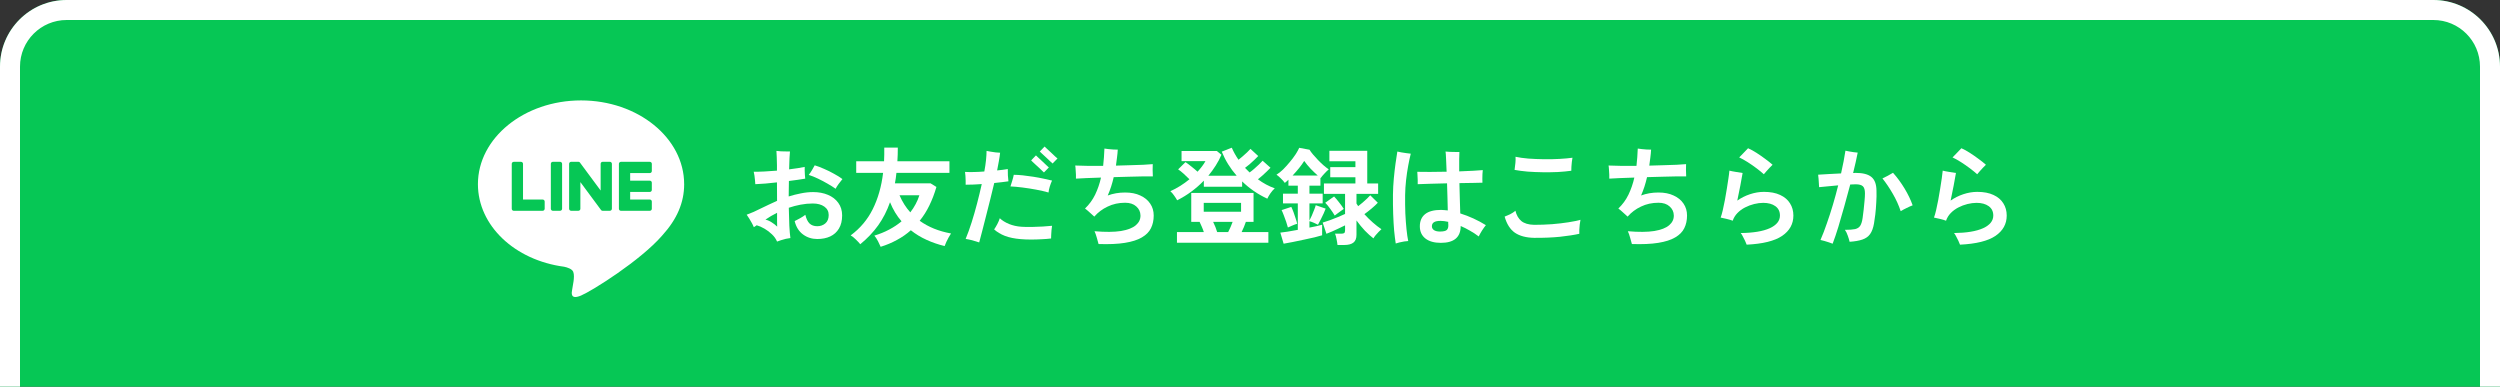 <svg width="375" height="58" viewBox="0 0 375 58" fill="none" xmlns="http://www.w3.org/2000/svg">
<rect x="0" y="0" width="375" height="58" fill="#333333" stroke="none"/>
<path d="M0 10C0 4.477 4.477 0 10 0H365C370.523 0 375 4.477 375 10V58H0V10Z" fill="#06C755"/>
<path fill-rule="evenodd" clip-rule="evenodd" d="M0 58H3V10C3 6.134 6.134 3 10 3H365C368.866 3 372 6.134 372 10V58H375V10C375 4.477 370.523 0 365 0H10C4.477 0 0 4.477 0 10V58Z" fill="white"/>
<path d="M102.623 27.621C102.623 20.696 95.684 15.062 87.155 15.062C78.626 15.062 71.688 20.696 71.688 27.621C71.688 33.828 77.191 39.029 84.623 40.01C85.127 40.119 85.812 40.342 85.986 40.774C86.142 41.166 86.087 41.777 86.036 42.173C86.036 42.173 85.855 43.265 85.816 43.497C85.748 43.888 85.505 45.028 87.155 44.332C88.808 43.636 96.064 39.085 99.31 35.348C101.551 32.889 102.625 30.392 102.625 27.621H102.623ZM81.698 31.317C81.698 31.484 81.563 31.619 81.397 31.619H77.061C76.981 31.619 76.909 31.587 76.854 31.534L76.85 31.53C76.848 31.529 76.847 31.527 76.847 31.525C76.795 31.472 76.763 31.399 76.763 31.317V24.576C76.763 24.409 76.898 24.274 77.065 24.274H78.151C78.318 24.274 78.453 24.409 78.453 24.576V29.931H81.4C81.567 29.931 81.702 30.066 81.702 30.233V31.317H81.698ZM84.314 31.317C84.314 31.484 84.179 31.617 84.013 31.617H82.928C82.761 31.617 82.626 31.483 82.626 31.317V24.574C82.626 24.407 82.761 24.272 82.928 24.272H84.013C84.179 24.272 84.314 24.407 84.314 24.574V31.317ZM91.782 31.317C91.782 31.484 91.647 31.617 91.48 31.617H90.396C90.369 31.617 90.343 31.614 90.32 31.607C90.32 31.607 90.316 31.607 90.314 31.607C90.307 31.605 90.3 31.603 90.293 31.6C90.289 31.6 90.288 31.598 90.284 31.596C90.279 31.594 90.273 31.593 90.27 31.591C90.264 31.589 90.259 31.585 90.256 31.584C90.252 31.584 90.249 31.58 90.247 31.578C90.24 31.575 90.234 31.571 90.227 31.568L90.225 31.566C90.197 31.546 90.171 31.522 90.149 31.491L87.056 27.314V31.317C87.056 31.484 86.921 31.617 86.754 31.617H85.668C85.503 31.617 85.367 31.483 85.367 31.317V24.574C85.367 24.407 85.501 24.272 85.668 24.272H86.754C86.754 24.272 86.761 24.272 86.765 24.272C86.77 24.272 86.776 24.272 86.781 24.272C86.786 24.272 86.792 24.272 86.797 24.274C86.8 24.274 86.806 24.274 86.809 24.276C86.816 24.276 86.82 24.277 86.827 24.279C86.831 24.279 86.834 24.281 86.838 24.283C86.845 24.285 86.85 24.286 86.856 24.29C86.859 24.29 86.863 24.292 86.866 24.293C86.873 24.295 86.877 24.299 86.884 24.3C86.887 24.3 86.891 24.304 86.894 24.304C86.9 24.308 86.905 24.311 86.91 24.313C86.914 24.315 86.918 24.317 86.919 24.318C86.925 24.322 86.93 24.325 86.935 24.329C86.939 24.331 86.941 24.332 86.942 24.334C86.948 24.338 86.953 24.343 86.958 24.349C86.96 24.349 86.962 24.352 86.964 24.354C86.971 24.359 86.976 24.366 86.983 24.373C86.983 24.373 86.983 24.373 86.983 24.375C86.99 24.386 86.999 24.395 87.006 24.405L90.096 28.578V24.572C90.096 24.405 90.231 24.27 90.398 24.27H91.482C91.649 24.27 91.784 24.405 91.784 24.572V31.316L91.782 31.317ZM97.773 25.661C97.773 25.828 97.638 25.962 97.471 25.962H94.524V27.102H97.471C97.638 27.102 97.773 27.237 97.773 27.404V28.489C97.773 28.656 97.638 28.791 97.471 28.791H94.524V29.931H97.471C97.638 29.931 97.773 30.066 97.773 30.233V31.317C97.773 31.484 97.638 31.619 97.471 31.619H93.136C93.056 31.619 92.981 31.585 92.928 31.534C92.928 31.534 92.925 31.532 92.925 31.53C92.925 31.53 92.921 31.527 92.921 31.525C92.868 31.472 92.836 31.399 92.836 31.317V24.576C92.836 24.494 92.868 24.421 92.919 24.368C92.919 24.368 92.923 24.364 92.925 24.363C92.925 24.363 92.927 24.363 92.928 24.359C92.983 24.308 93.056 24.274 93.138 24.274H97.473C97.64 24.274 97.775 24.409 97.775 24.576V25.661H97.773Z" fill="white"/>
<path d="M294 36.7C293.946 36.54 293.866 36.348 293.76 36.124C293.653 35.9 293.541 35.681 293.424 35.468C293.317 35.244 293.21 35.073 293.104 34.956C294.981 34.935 296.432 34.695 297.456 34.236C298.48 33.767 298.992 33.132 298.992 32.332C298.992 31.724 298.762 31.255 298.304 30.924C297.845 30.593 297.237 30.428 296.48 30.428C296.053 30.428 295.6 30.487 295.12 30.604C294.65 30.721 294.197 30.892 293.76 31.116C293.322 31.34 292.938 31.623 292.608 31.964C292.288 32.295 292.053 32.679 291.904 33.116L291.888 33.1C291.642 33.004 291.333 32.913 290.96 32.828C290.597 32.743 290.309 32.679 290.096 32.636C290.202 32.359 290.309 31.991 290.416 31.532C290.522 31.063 290.629 30.551 290.736 29.996C290.842 29.431 290.938 28.871 291.024 28.316C291.12 27.751 291.2 27.233 291.264 26.764C291.338 26.284 291.386 25.895 291.408 25.596C291.653 25.66 291.978 25.724 292.384 25.788C292.789 25.852 293.125 25.905 293.392 25.948C293.317 26.417 293.205 27.036 293.056 27.804C292.906 28.561 292.752 29.324 292.592 30.092C293.157 29.687 293.792 29.367 294.496 29.132C295.2 28.897 295.898 28.78 296.592 28.78C297.562 28.78 298.373 28.935 299.024 29.244C299.674 29.543 300.165 29.959 300.496 30.492C300.837 31.025 301.008 31.639 301.008 32.332C301.008 33.601 300.442 34.62 299.312 35.388C298.192 36.145 296.421 36.583 294 36.7ZM296.576 26.14C296.298 25.884 295.941 25.591 295.504 25.26C295.066 24.929 294.613 24.615 294.144 24.316C293.674 24.017 293.253 23.783 292.88 23.612C293.061 23.431 293.274 23.212 293.52 22.956C293.776 22.689 294.005 22.449 294.208 22.236C294.602 22.407 295.024 22.636 295.472 22.924C295.92 23.212 296.357 23.516 296.784 23.836C297.21 24.145 297.578 24.439 297.888 24.716C297.76 24.833 297.61 24.983 297.44 25.164C297.269 25.345 297.104 25.527 296.944 25.708C296.794 25.879 296.672 26.023 296.576 26.14Z" fill="white"/>
<path d="M274.896 36.556C274.778 36.513 274.602 36.449 274.368 36.364C274.133 36.289 273.893 36.215 273.648 36.14C273.402 36.065 273.21 36.017 273.072 35.996C273.402 35.239 273.722 34.407 274.032 33.5C274.352 32.593 274.656 31.655 274.944 30.684C275.232 29.713 275.493 28.753 275.728 27.804C275.216 27.847 274.704 27.895 274.192 27.948C273.68 27.991 273.237 28.033 272.864 28.076C272.864 27.937 272.853 27.756 272.832 27.532C272.821 27.297 272.805 27.057 272.784 26.812C272.762 26.567 272.741 26.364 272.72 26.204C273.157 26.183 273.685 26.151 274.304 26.108C274.922 26.065 275.541 26.033 276.16 26.012C276.448 24.743 276.666 23.607 276.816 22.604C276.965 22.636 277.152 22.673 277.376 22.716C277.6 22.759 277.829 22.796 278.064 22.828C278.298 22.86 278.496 22.881 278.656 22.892C278.57 23.329 278.469 23.809 278.352 24.332C278.234 24.844 278.106 25.383 277.968 25.948C278.021 25.948 278.08 25.948 278.144 25.948C278.208 25.937 278.266 25.932 278.32 25.932C279.418 25.932 280.213 26.135 280.704 26.54C281.205 26.945 281.461 27.628 281.472 28.588C281.493 29.153 281.482 29.751 281.44 30.38C281.408 31.009 281.36 31.601 281.296 32.156C281.232 32.7 281.168 33.148 281.104 33.5C280.986 34.193 280.789 34.732 280.512 35.116C280.245 35.489 279.861 35.761 279.36 35.932C278.869 36.103 278.229 36.215 277.44 36.268C277.386 36.012 277.296 35.708 277.168 35.356C277.05 35.004 276.906 34.711 276.736 34.476C277.408 34.476 277.92 34.439 278.272 34.364C278.624 34.279 278.88 34.108 279.04 33.852C279.2 33.596 279.317 33.212 279.392 32.7C279.445 32.295 279.498 31.873 279.552 31.436C279.605 30.988 279.648 30.556 279.68 30.14C279.722 29.713 279.744 29.34 279.744 29.02C279.744 28.497 279.642 28.14 279.44 27.948C279.237 27.745 278.869 27.644 278.336 27.644C278.229 27.644 278.106 27.649 277.968 27.66C277.84 27.66 277.696 27.665 277.536 27.676C277.258 28.743 276.965 29.82 276.656 30.908C276.357 31.996 276.058 33.031 275.76 34.012C275.461 34.983 275.173 35.831 274.896 36.556ZM285.104 31.676C284.805 30.78 284.41 29.911 283.92 29.068C283.429 28.215 282.912 27.447 282.368 26.764C282.613 26.657 282.88 26.524 283.168 26.364C283.466 26.204 283.728 26.055 283.952 25.916C284.581 26.62 285.157 27.404 285.68 28.268C286.202 29.132 286.608 29.975 286.896 30.796C286.618 30.903 286.309 31.041 285.968 31.212C285.637 31.372 285.349 31.527 285.104 31.676Z" fill="white"/>
<path d="M262 36.7C261.946 36.54 261.866 36.348 261.76 36.124C261.653 35.9 261.541 35.681 261.424 35.468C261.317 35.244 261.21 35.073 261.104 34.956C262.981 34.935 264.432 34.695 265.456 34.236C266.48 33.767 266.992 33.132 266.992 32.332C266.992 31.724 266.762 31.255 266.304 30.924C265.845 30.593 265.237 30.428 264.48 30.428C264.053 30.428 263.6 30.487 263.12 30.604C262.65 30.721 262.197 30.892 261.76 31.116C261.322 31.34 260.938 31.623 260.608 31.964C260.288 32.295 260.053 32.679 259.904 33.116L259.888 33.1C259.642 33.004 259.333 32.913 258.96 32.828C258.597 32.743 258.309 32.679 258.096 32.636C258.202 32.359 258.309 31.991 258.416 31.532C258.522 31.063 258.629 30.551 258.736 29.996C258.842 29.431 258.938 28.871 259.024 28.316C259.12 27.751 259.2 27.233 259.264 26.764C259.338 26.284 259.386 25.895 259.408 25.596C259.653 25.66 259.978 25.724 260.384 25.788C260.789 25.852 261.125 25.905 261.392 25.948C261.317 26.417 261.205 27.036 261.056 27.804C260.906 28.561 260.752 29.324 260.592 30.092C261.157 29.687 261.792 29.367 262.496 29.132C263.2 28.897 263.898 28.78 264.592 28.78C265.562 28.78 266.373 28.935 267.024 29.244C267.674 29.543 268.165 29.959 268.496 30.492C268.837 31.025 269.008 31.639 269.008 32.332C269.008 33.601 268.442 34.62 267.312 35.388C266.192 36.145 264.421 36.583 262 36.7ZM264.576 26.14C264.298 25.884 263.941 25.591 263.504 25.26C263.066 24.929 262.613 24.615 262.144 24.316C261.674 24.017 261.253 23.783 260.88 23.612C261.061 23.431 261.274 23.212 261.52 22.956C261.776 22.689 262.005 22.449 262.208 22.236C262.602 22.407 263.024 22.636 263.472 22.924C263.92 23.212 264.357 23.516 264.784 23.836C265.21 24.145 265.578 24.439 265.888 24.716C265.76 24.833 265.61 24.983 265.44 25.164C265.269 25.345 265.104 25.527 264.944 25.708C264.794 25.879 264.672 26.023 264.576 26.14Z" fill="white"/>
<path d="M244.784 36.604C244.71 36.337 244.619 36.012 244.512 35.628C244.406 35.244 244.294 34.929 244.176 34.684C245.808 34.823 247.131 34.812 248.144 34.652C249.158 34.481 249.899 34.193 250.368 33.788C250.848 33.383 251.083 32.892 251.072 32.316C251.062 31.772 250.848 31.319 250.432 30.956C250.027 30.593 249.472 30.412 248.768 30.412C247.808 30.412 246.934 30.604 246.144 30.988C245.355 31.361 244.688 31.863 244.144 32.492C243.974 32.332 243.75 32.129 243.472 31.884C243.195 31.628 242.955 31.425 242.752 31.276C243.382 30.679 243.888 29.985 244.272 29.196C244.656 28.396 244.95 27.543 245.152 26.636C244.342 26.657 243.6 26.684 242.928 26.716C242.267 26.748 241.755 26.775 241.392 26.796C241.403 26.657 241.403 26.46 241.392 26.204C241.382 25.948 241.366 25.692 241.344 25.436C241.334 25.169 241.312 24.967 241.28 24.828C241.707 24.849 242.294 24.865 243.04 24.876C243.787 24.876 244.598 24.876 245.472 24.876C245.568 24.023 245.632 23.159 245.664 22.284C245.824 22.305 246.027 22.332 246.272 22.364C246.518 22.385 246.763 22.407 247.008 22.428C247.264 22.439 247.483 22.444 247.664 22.444C247.643 22.828 247.606 23.223 247.552 23.628C247.51 24.033 247.456 24.439 247.392 24.844C248.139 24.823 248.864 24.801 249.568 24.78C250.283 24.759 250.928 24.737 251.504 24.716C252.08 24.684 252.55 24.652 252.912 24.62C252.902 24.833 252.896 25.127 252.896 25.5C252.907 25.873 252.918 26.193 252.928 26.46C252.555 26.449 252.059 26.449 251.44 26.46C250.822 26.471 250.134 26.487 249.376 26.508C248.619 26.519 247.846 26.54 247.056 26.572C246.95 27.041 246.822 27.511 246.672 27.98C246.523 28.439 246.352 28.887 246.16 29.324C246.566 29.175 246.982 29.063 247.408 28.988C247.835 28.913 248.288 28.876 248.768 28.876C249.654 28.876 250.411 29.025 251.04 29.324C251.68 29.612 252.176 30.017 252.528 30.54C252.88 31.052 253.056 31.649 253.056 32.332C253.056 33.047 252.918 33.681 252.64 34.236C252.374 34.78 251.92 35.239 251.28 35.612C250.651 35.985 249.803 36.257 248.736 36.428C247.68 36.599 246.363 36.657 244.784 36.604Z" fill="white"/>
<path d="M230.112 35.676C228.918 35.654 227.958 35.398 227.232 34.908C226.518 34.407 226.006 33.601 225.696 32.492C225.952 32.396 226.224 32.279 226.512 32.14C226.811 31.991 227.078 31.814 227.312 31.612C227.472 32.273 227.766 32.785 228.192 33.148C228.63 33.511 229.27 33.703 230.112 33.724C231.019 33.724 231.92 33.692 232.816 33.628C233.712 33.553 234.534 33.457 235.28 33.34C236.027 33.222 236.624 33.1 237.072 32.972C237.03 33.164 236.992 33.398 236.96 33.676C236.928 33.943 236.907 34.204 236.896 34.46C236.886 34.705 236.886 34.908 236.896 35.068C236.139 35.239 235.174 35.388 234 35.516C232.827 35.633 231.531 35.687 230.112 35.676ZM235.696 25.612C235.088 25.697 234.411 25.761 233.664 25.804C232.928 25.836 232.171 25.846 231.392 25.836C230.614 25.825 229.862 25.793 229.136 25.74C228.411 25.676 227.76 25.59 227.184 25.484C227.184 25.452 227.19 25.409 227.2 25.356C227.243 25.057 227.28 24.748 227.312 24.428C227.344 24.097 227.35 23.793 227.328 23.516C227.862 23.633 228.502 23.724 229.248 23.788C230.006 23.841 230.79 23.873 231.6 23.884C232.411 23.895 233.19 23.878 233.936 23.836C234.694 23.793 235.339 23.735 235.872 23.66C235.84 23.82 235.808 24.028 235.776 24.284C235.755 24.529 235.734 24.774 235.712 25.02C235.702 25.265 235.696 25.462 235.696 25.612Z" fill="white"/>
<path d="M216.128 36.428C215.136 36.428 214.363 36.209 213.808 35.772C213.254 35.335 212.976 34.727 212.976 33.948C212.976 33.159 213.238 32.551 213.76 32.124C214.294 31.697 215.094 31.484 216.16 31.484C216.32 31.484 216.486 31.495 216.656 31.516C216.827 31.527 216.998 31.543 217.168 31.564C217.158 30.977 217.142 30.332 217.12 29.628C217.099 28.924 217.078 28.215 217.056 27.5C216.192 27.521 215.36 27.543 214.56 27.564C213.771 27.585 213.136 27.607 212.656 27.628C212.667 27.468 212.667 27.265 212.656 27.02C212.646 26.775 212.635 26.535 212.624 26.3C212.614 26.065 212.603 25.889 212.592 25.772C213.062 25.783 213.691 25.788 214.48 25.788C215.28 25.788 216.118 25.777 216.992 25.756C216.971 25.031 216.944 24.396 216.912 23.852C216.891 23.308 216.864 22.935 216.832 22.732C217.003 22.743 217.222 22.759 217.488 22.78C217.755 22.791 218.016 22.796 218.272 22.796C218.539 22.796 218.752 22.796 218.912 22.796C218.902 22.977 218.891 23.335 218.88 23.868C218.87 24.391 218.87 25.004 218.88 25.708C219.659 25.676 220.368 25.644 221.008 25.612C221.648 25.58 222.118 25.548 222.416 25.516C222.395 25.676 222.379 25.879 222.368 26.124C222.358 26.359 222.352 26.593 222.352 26.828C222.352 27.063 222.358 27.255 222.368 27.404C222.059 27.415 221.595 27.425 220.976 27.436C220.358 27.436 219.67 27.447 218.912 27.468C218.934 28.279 218.955 29.089 218.976 29.9C219.008 30.711 219.03 31.415 219.04 32.012C220.395 32.439 221.675 33.025 222.88 33.772C222.699 33.996 222.502 34.273 222.288 34.604C222.086 34.935 221.926 35.223 221.808 35.468C221.392 35.148 220.955 34.86 220.496 34.604C220.038 34.337 219.574 34.103 219.104 33.9C219.104 35.585 218.112 36.428 216.128 36.428ZM209.36 36.524C209.275 35.991 209.195 35.345 209.12 34.588C209.056 33.831 209.008 32.993 208.976 32.076C208.944 31.148 208.934 30.183 208.944 29.18C208.955 28.38 208.998 27.58 209.072 26.78C209.147 25.98 209.232 25.233 209.328 24.54C209.435 23.836 209.526 23.233 209.6 22.732C209.771 22.764 209.979 22.807 210.224 22.86C210.47 22.903 210.715 22.94 210.96 22.972C211.216 23.004 211.435 23.031 211.616 23.052C211.488 23.553 211.36 24.151 211.232 24.844C211.104 25.527 210.998 26.252 210.912 27.02C210.827 27.788 210.779 28.54 210.768 29.276C210.758 30.204 210.768 31.111 210.8 31.996C210.843 32.871 210.902 33.671 210.976 34.396C211.051 35.111 211.136 35.697 211.232 36.156C211.072 36.167 210.87 36.188 210.624 36.22C210.39 36.263 210.155 36.311 209.92 36.364C209.696 36.417 209.51 36.471 209.36 36.524ZM215.984 34.732C216.507 34.732 216.854 34.652 217.024 34.492C217.195 34.321 217.27 34.055 217.248 33.692C217.238 33.649 217.232 33.596 217.232 33.532C217.232 33.457 217.232 33.372 217.232 33.276C216.816 33.18 216.432 33.132 216.08 33.132C215.622 33.132 215.291 33.201 215.088 33.34C214.886 33.468 214.784 33.671 214.784 33.948C214.784 34.183 214.891 34.375 215.104 34.524C215.328 34.663 215.622 34.732 215.984 34.732Z" fill="white"/>
<path d="M200.624 36.748C200.602 36.513 200.554 36.22 200.48 35.868C200.416 35.516 200.341 35.244 200.256 35.052H201.2C201.402 35.052 201.546 35.02 201.632 34.956C201.717 34.892 201.76 34.758 201.76 34.556V33.804C201.493 33.943 201.184 34.092 200.832 34.252C200.49 34.412 200.154 34.566 199.824 34.716C199.493 34.855 199.205 34.972 198.96 35.068L198.4 33.388C198.698 33.303 199.056 33.185 199.472 33.036C199.888 32.886 200.298 32.727 200.704 32.556C201.12 32.385 201.472 32.23 201.76 32.092V29.084H198.592V27.516H203.312V26.588H199.536V25.068H203.312V24.188H199.408V22.62H205.088V27.516H206.72V29.084H203.472V30.524C203.514 30.588 203.557 30.657 203.6 30.732C203.642 30.796 203.685 30.86 203.728 30.924C203.941 30.764 204.165 30.582 204.4 30.38C204.645 30.166 204.869 29.964 205.072 29.772C205.285 29.569 205.44 29.409 205.536 29.292L206.672 30.412C206.448 30.657 206.138 30.945 205.744 31.276C205.36 31.596 204.997 31.878 204.656 32.124C205.05 32.561 205.472 32.977 205.92 33.372C206.368 33.767 206.8 34.102 207.216 34.38C207.098 34.476 206.96 34.609 206.8 34.78C206.64 34.94 206.485 35.111 206.336 35.292C206.197 35.462 206.09 35.617 206.016 35.756C205.61 35.447 205.184 35.062 204.736 34.604C204.298 34.135 203.877 33.623 203.472 33.068V35.228C203.472 35.761 203.322 36.145 203.024 36.38C202.725 36.625 202.266 36.748 201.648 36.748H200.624ZM192.544 36.556L192.048 34.892C192.304 34.87 192.666 34.822 193.136 34.748C193.616 34.663 194.128 34.572 194.672 34.476V30.508H192.448V29.052H194.672V27.852H193.264V26.956C193.178 27.041 193.088 27.127 192.992 27.212C192.896 27.287 192.805 27.361 192.72 27.436C192.581 27.233 192.389 27.015 192.144 26.78C191.898 26.535 191.674 26.343 191.472 26.204C191.792 26.012 192.128 25.745 192.48 25.404C192.832 25.052 193.168 24.678 193.488 24.284C193.818 23.889 194.106 23.505 194.352 23.132C194.597 22.748 194.773 22.428 194.88 22.172L196.432 22.46C196.549 22.663 196.72 22.897 196.944 23.164C197.168 23.43 197.418 23.708 197.696 23.996C197.973 24.284 198.25 24.55 198.528 24.796C198.816 25.041 199.077 25.244 199.312 25.404C199.13 25.553 198.917 25.761 198.672 26.028C198.426 26.284 198.24 26.508 198.112 26.7L198.064 26.652V27.852H196.416V29.052H198.4V30.508H196.416V33.068C196.522 32.865 196.64 32.625 196.768 32.348C196.896 32.06 197.013 31.772 197.12 31.484C197.237 31.196 197.317 30.961 197.36 30.78L198.848 31.292C198.794 31.452 198.698 31.686 198.56 31.996C198.421 32.294 198.272 32.604 198.112 32.924C197.952 33.244 197.813 33.505 197.696 33.708C197.536 33.623 197.333 33.526 197.088 33.42C196.842 33.313 196.618 33.233 196.416 33.18V34.14C196.821 34.054 197.189 33.98 197.52 33.916C197.85 33.841 198.117 33.772 198.32 33.708V35.292C198.064 35.367 197.69 35.468 197.2 35.596C196.709 35.713 196.176 35.831 195.6 35.948C195.024 36.076 194.464 36.193 193.92 36.3C193.376 36.407 192.917 36.492 192.544 36.556ZM193.184 34.124C193.12 33.879 193.034 33.596 192.928 33.276C192.821 32.945 192.704 32.625 192.576 32.316C192.458 31.996 192.346 31.729 192.24 31.516L193.696 31.036C193.802 31.249 193.914 31.516 194.032 31.836C194.149 32.156 194.256 32.471 194.352 32.78C194.458 33.089 194.533 33.35 194.576 33.564C194.352 33.628 194.106 33.718 193.84 33.836C193.573 33.943 193.354 34.038 193.184 34.124ZM200.208 32.332C200.026 32.023 199.802 31.686 199.536 31.324C199.269 30.951 199.018 30.646 198.784 30.412L200.112 29.468C200.357 29.724 200.613 30.028 200.88 30.38C201.157 30.721 201.386 31.041 201.568 31.34C201.482 31.393 201.344 31.489 201.152 31.628C200.97 31.756 200.789 31.889 200.608 32.028C200.426 32.156 200.293 32.257 200.208 32.332ZM193.888 26.332H197.664C197.312 26.023 196.954 25.681 196.592 25.308C196.229 24.924 195.909 24.535 195.632 24.14C195.429 24.471 195.173 24.828 194.864 25.212C194.554 25.596 194.229 25.969 193.888 26.332Z" fill="white"/>
<path d="M176.544 36.412V34.812H180.576C180.49 34.545 180.384 34.268 180.256 33.98C180.138 33.692 180.032 33.457 179.936 33.276H178.688V28.94H188.032V33.276H186.88C186.805 33.511 186.709 33.767 186.592 34.044C186.474 34.311 186.357 34.567 186.24 34.812H190.256V36.412H176.544ZM176.576 30.044C176.458 29.831 176.304 29.591 176.112 29.324C175.92 29.047 175.733 28.833 175.552 28.684C176.064 28.449 176.56 28.183 177.04 27.884C177.53 27.575 177.989 27.244 178.416 26.892C178.17 26.636 177.888 26.364 177.568 26.076C177.248 25.788 176.965 25.564 176.72 25.404L177.824 24.316C178.08 24.487 178.378 24.711 178.72 24.988C179.061 25.255 179.365 25.511 179.632 25.756C179.877 25.489 180.101 25.223 180.304 24.956C180.506 24.689 180.677 24.428 180.816 24.172H177.232V22.652H182.528L183.216 23.212C182.981 23.767 182.693 24.311 182.352 24.844C182.021 25.367 181.653 25.873 181.248 26.364H185.504C184.544 25.265 183.797 24.06 183.264 22.748L184.768 22.156C185.034 22.775 185.37 23.377 185.776 23.964C185.978 23.804 186.192 23.628 186.416 23.436C186.65 23.233 186.869 23.036 187.072 22.844C187.285 22.641 187.45 22.471 187.568 22.332L188.736 23.404C188.576 23.575 188.378 23.772 188.144 23.996C187.909 24.22 187.669 24.439 187.424 24.652C187.178 24.855 186.954 25.031 186.752 25.18C186.976 25.415 187.205 25.644 187.44 25.868C187.653 25.719 187.882 25.537 188.128 25.324C188.384 25.1 188.624 24.881 188.848 24.668C189.082 24.444 189.264 24.257 189.392 24.108L190.576 25.164C190.426 25.324 190.24 25.511 190.016 25.724C189.802 25.937 189.578 26.145 189.344 26.348C189.109 26.551 188.89 26.732 188.688 26.892C189.477 27.479 190.32 27.932 191.216 28.252C191.002 28.433 190.784 28.684 190.56 29.004C190.346 29.324 190.192 29.591 190.096 29.804C188.677 29.143 187.418 28.279 186.32 27.212V28.012H180.576V27.1C179.413 28.305 178.08 29.287 176.576 30.044ZM180.56 31.756H186.16V30.428H180.56V31.756ZM182.576 34.812H184.224C184.341 34.599 184.458 34.353 184.576 34.076C184.693 33.799 184.8 33.532 184.896 33.276H181.968C182.234 33.82 182.437 34.332 182.576 34.812Z" fill="white"/>
<path d="M164.784 36.604C164.71 36.337 164.619 36.012 164.512 35.628C164.406 35.244 164.294 34.929 164.176 34.684C165.808 34.823 167.131 34.812 168.144 34.652C169.158 34.481 169.899 34.193 170.368 33.788C170.848 33.383 171.083 32.892 171.072 32.316C171.062 31.772 170.848 31.319 170.432 30.956C170.027 30.593 169.472 30.412 168.768 30.412C167.808 30.412 166.934 30.604 166.144 30.988C165.355 31.361 164.688 31.863 164.144 32.492C163.974 32.332 163.75 32.129 163.472 31.884C163.195 31.628 162.955 31.425 162.752 31.276C163.382 30.679 163.888 29.985 164.272 29.196C164.656 28.396 164.95 27.543 165.152 26.636C164.342 26.657 163.6 26.684 162.928 26.716C162.267 26.748 161.755 26.775 161.392 26.796C161.403 26.657 161.403 26.46 161.392 26.204C161.382 25.948 161.366 25.692 161.344 25.436C161.334 25.169 161.312 24.967 161.28 24.828C161.707 24.849 162.294 24.865 163.04 24.876C163.787 24.876 164.598 24.876 165.472 24.876C165.568 24.023 165.632 23.159 165.664 22.284C165.824 22.305 166.027 22.332 166.272 22.364C166.518 22.385 166.763 22.407 167.008 22.428C167.264 22.439 167.483 22.444 167.664 22.444C167.643 22.828 167.606 23.223 167.552 23.628C167.51 24.033 167.456 24.439 167.392 24.844C168.139 24.823 168.864 24.801 169.568 24.78C170.283 24.759 170.928 24.737 171.504 24.716C172.08 24.684 172.55 24.652 172.912 24.62C172.902 24.833 172.896 25.127 172.896 25.5C172.907 25.873 172.918 26.193 172.928 26.46C172.555 26.449 172.059 26.449 171.44 26.46C170.822 26.471 170.134 26.487 169.376 26.508C168.619 26.519 167.846 26.54 167.056 26.572C166.95 27.041 166.822 27.511 166.672 27.98C166.523 28.439 166.352 28.887 166.16 29.324C166.566 29.175 166.982 29.063 167.408 28.988C167.835 28.913 168.288 28.876 168.768 28.876C169.654 28.876 170.411 29.025 171.04 29.324C171.68 29.612 172.176 30.017 172.528 30.54C172.88 31.052 173.056 31.649 173.056 32.332C173.056 33.047 172.918 33.681 172.64 34.236C172.374 34.78 171.92 35.239 171.28 35.612C170.651 35.985 169.803 36.257 168.736 36.428C167.68 36.599 166.363 36.657 164.784 36.604Z" fill="white"/>
<path d="M146.88 36.364C146.581 36.257 146.235 36.151 145.84 36.044C145.456 35.948 145.125 35.879 144.848 35.836C145.157 35.089 145.456 34.263 145.744 33.356C146.032 32.449 146.304 31.505 146.56 30.524C146.816 29.543 147.051 28.572 147.264 27.612C146.4 27.676 145.595 27.708 144.848 27.708C144.859 27.559 144.859 27.361 144.848 27.116C144.848 26.871 144.837 26.625 144.816 26.38C144.795 26.124 144.773 25.927 144.752 25.788C145.147 25.809 145.595 25.815 146.096 25.804C146.608 25.793 147.125 25.767 147.648 25.724C147.765 25.105 147.851 24.529 147.904 23.996C147.957 23.463 147.984 23.009 147.984 22.636C148.144 22.668 148.347 22.705 148.592 22.748C148.837 22.791 149.088 22.828 149.344 22.86C149.611 22.881 149.835 22.897 150.016 22.908C149.973 23.313 149.909 23.745 149.824 24.204C149.739 24.652 149.653 25.105 149.568 25.564C149.877 25.532 150.165 25.5 150.432 25.468C150.709 25.436 150.955 25.399 151.168 25.356C151.157 25.612 151.163 25.932 151.184 26.316C151.216 26.689 151.243 26.983 151.264 27.196C150.987 27.239 150.661 27.281 150.288 27.324C149.925 27.367 149.541 27.409 149.136 27.452C148.965 28.177 148.773 28.967 148.56 29.82C148.347 30.663 148.133 31.505 147.92 32.348C147.707 33.191 147.509 33.964 147.328 34.668C147.147 35.361 146.997 35.927 146.88 36.364ZM153.088 35.868C152.181 35.793 151.403 35.633 150.752 35.388C150.101 35.132 149.557 34.807 149.12 34.412C149.269 34.199 149.429 33.932 149.6 33.612C149.771 33.281 149.893 32.988 149.968 32.732C150.309 33.063 150.768 33.351 151.344 33.596C151.931 33.831 152.549 33.969 153.2 34.012C153.669 34.044 154.187 34.055 154.752 34.044C155.328 34.033 155.883 34.012 156.416 33.98C156.96 33.948 157.424 33.911 157.808 33.868C157.787 34.039 157.76 34.252 157.728 34.508C157.707 34.753 157.691 34.993 157.68 35.228C157.669 35.452 157.664 35.633 157.664 35.772C157.259 35.825 156.789 35.863 156.256 35.884C155.733 35.916 155.195 35.932 154.64 35.932C154.096 35.932 153.579 35.911 153.088 35.868ZM157.28 28.876C156.725 28.716 156.101 28.572 155.408 28.444C154.725 28.316 154.043 28.209 153.36 28.124C152.688 28.039 152.091 27.985 151.568 27.964C151.653 27.74 151.744 27.452 151.84 27.1C151.947 26.748 152.021 26.455 152.064 26.22C152.459 26.22 152.907 26.247 153.408 26.3C153.92 26.353 154.443 26.423 154.976 26.508C155.52 26.593 156.037 26.689 156.528 26.796C157.019 26.892 157.445 26.988 157.808 27.084C157.691 27.329 157.579 27.623 157.472 27.964C157.365 28.305 157.301 28.609 157.28 28.876ZM156.592 25.868C156.571 25.847 156.496 25.777 156.368 25.66C156.24 25.532 156.085 25.383 155.904 25.212C155.723 25.041 155.541 24.876 155.36 24.716C155.179 24.545 155.024 24.401 154.896 24.284C154.768 24.156 154.693 24.081 154.672 24.06L155.392 23.308C155.424 23.34 155.536 23.447 155.728 23.628C155.92 23.799 156.133 23.996 156.368 24.22C156.603 24.433 156.811 24.631 156.992 24.812C157.184 24.983 157.296 25.084 157.328 25.116L156.592 25.868ZM157.888 24.524C157.856 24.492 157.744 24.391 157.552 24.22C157.371 24.039 157.163 23.841 156.928 23.628C156.693 23.404 156.48 23.207 156.288 23.036C156.107 22.855 156 22.753 155.968 22.732L156.688 21.98C156.72 22.012 156.832 22.119 157.024 22.3C157.216 22.471 157.429 22.668 157.664 22.892C157.899 23.105 158.107 23.303 158.288 23.484C158.48 23.655 158.592 23.751 158.624 23.772L157.888 24.524Z" fill="white"/>
<path d="M132.096 37.02C132.01 36.807 131.877 36.524 131.696 36.172C131.514 35.831 131.333 35.553 131.152 35.34C131.941 35.105 132.677 34.807 133.36 34.444C134.053 34.081 134.677 33.665 135.232 33.196C134.517 32.375 133.941 31.42 133.504 30.332C133.056 31.612 132.464 32.769 131.728 33.804C130.992 34.828 130.096 35.772 129.04 36.636C128.869 36.423 128.645 36.183 128.368 35.916C128.101 35.649 127.845 35.447 127.6 35.308C129.029 34.252 130.133 32.94 130.912 31.372C131.701 29.793 132.218 27.98 132.464 25.932H128.432V24.188H132.608C132.629 23.847 132.64 23.511 132.64 23.18C132.65 22.839 132.65 22.492 132.64 22.14H134.672C134.672 22.503 134.666 22.855 134.656 23.196C134.645 23.527 134.629 23.857 134.608 24.188H142.416V25.932H134.464C134.442 26.199 134.41 26.465 134.368 26.732C134.336 26.988 134.293 27.244 134.24 27.5H139.584L140.464 28.044C140.176 29.036 139.824 29.959 139.408 30.812C139.002 31.655 138.517 32.423 137.952 33.116C139.253 34.055 140.821 34.689 142.656 35.02C142.549 35.169 142.432 35.361 142.304 35.596C142.176 35.82 142.058 36.049 141.952 36.284C141.845 36.519 141.76 36.727 141.696 36.908C140.757 36.684 139.856 36.375 138.992 35.98C138.138 35.596 137.349 35.116 136.624 34.54C136.005 35.095 135.317 35.575 134.56 35.98C133.813 36.396 132.992 36.743 132.096 37.02ZM136.544 31.852C136.853 31.457 137.12 31.047 137.344 30.62C137.578 30.193 137.765 29.751 137.904 29.292H134.928C135.344 30.263 135.882 31.116 136.544 31.852Z" fill="white"/>
<path d="M116.56 36.236C116.389 35.831 116.133 35.468 115.792 35.148C115.451 34.817 115.077 34.535 114.672 34.3C114.267 34.065 113.877 33.895 113.504 33.788C113.429 33.841 113.355 33.895 113.28 33.948C113.205 33.991 113.136 34.033 113.072 34.076C113.008 33.905 112.912 33.703 112.784 33.468C112.656 33.233 112.523 33.004 112.384 32.78C112.245 32.545 112.117 32.353 112 32.204C112.373 32.065 112.72 31.927 113.04 31.788C113.36 31.639 113.728 31.463 114.144 31.26C114.517 31.079 114.907 30.892 115.312 30.7C115.717 30.497 116.133 30.305 116.56 30.124L116.544 27.356C115.968 27.42 115.397 27.479 114.832 27.532C114.277 27.575 113.765 27.607 113.296 27.628C113.285 27.457 113.269 27.255 113.248 27.02C113.227 26.785 113.2 26.556 113.168 26.332C113.136 26.097 113.099 25.905 113.056 25.756C113.515 25.767 114.048 25.756 114.656 25.724C115.264 25.692 115.893 25.649 116.544 25.596V24.78C116.544 24.375 116.533 23.969 116.512 23.564C116.501 23.148 116.485 22.839 116.464 22.636C116.667 22.657 116.896 22.679 117.152 22.7C117.419 22.711 117.675 22.716 117.92 22.716C118.165 22.716 118.357 22.716 118.496 22.716C118.443 23.143 118.4 24.039 118.368 25.404C119.328 25.287 120.107 25.164 120.704 25.036C120.704 25.175 120.704 25.361 120.704 25.596C120.715 25.82 120.725 26.044 120.736 26.268C120.757 26.492 120.773 26.668 120.784 26.796C120.453 26.849 120.08 26.908 119.664 26.972C119.248 27.036 118.805 27.095 118.336 27.148C118.325 27.511 118.32 27.889 118.32 28.284C118.32 28.668 118.315 29.063 118.304 29.468C118.912 29.276 119.525 29.121 120.144 29.004C120.763 28.876 121.371 28.812 121.968 28.812C122.8 28.812 123.541 28.951 124.192 29.228C124.853 29.505 125.371 29.905 125.744 30.428C126.128 30.951 126.32 31.58 126.32 32.316C126.32 33.105 126.16 33.761 125.84 34.284C125.531 34.807 125.093 35.201 124.528 35.468C123.973 35.724 123.328 35.852 122.592 35.852C121.781 35.852 121.067 35.623 120.448 35.164C119.829 34.705 119.413 34.039 119.2 33.164C119.435 33.047 119.707 32.903 120.016 32.732C120.325 32.561 120.587 32.391 120.8 32.22C120.939 32.807 121.147 33.239 121.424 33.516C121.712 33.793 122.101 33.932 122.592 33.932C123.061 33.932 123.461 33.793 123.792 33.516C124.133 33.228 124.304 32.807 124.304 32.252C124.304 31.719 124.085 31.297 123.648 30.988C123.211 30.679 122.635 30.524 121.92 30.524C121.301 30.524 120.688 30.583 120.08 30.7C119.472 30.817 118.885 30.972 118.32 31.164C118.341 32.135 118.368 33.031 118.4 33.852C118.443 34.663 118.496 35.281 118.56 35.708C118.368 35.729 118.144 35.767 117.888 35.82C117.643 35.884 117.397 35.953 117.152 36.028C116.917 36.103 116.72 36.172 116.56 36.236ZM125.344 28.316C125.003 28.071 124.597 27.815 124.128 27.548C123.669 27.281 123.195 27.031 122.704 26.796C122.213 26.561 121.749 26.375 121.312 26.236C121.483 26.023 121.648 25.777 121.808 25.5C121.979 25.223 122.112 24.988 122.208 24.796C122.667 24.935 123.141 25.116 123.632 25.34C124.133 25.553 124.619 25.793 125.088 26.06C125.568 26.316 125.995 26.583 126.368 26.86C126.197 27.063 126.005 27.308 125.792 27.596C125.589 27.873 125.44 28.113 125.344 28.316ZM116.576 33.996C116.576 33.868 116.571 33.617 116.56 33.244C116.56 32.871 116.56 32.428 116.56 31.916C116.251 32.076 115.947 32.241 115.648 32.412C115.36 32.583 115.083 32.759 114.816 32.94C115.136 33.015 115.451 33.153 115.76 33.356C116.069 33.548 116.341 33.761 116.576 33.996Z" fill="white"/>
</svg>
